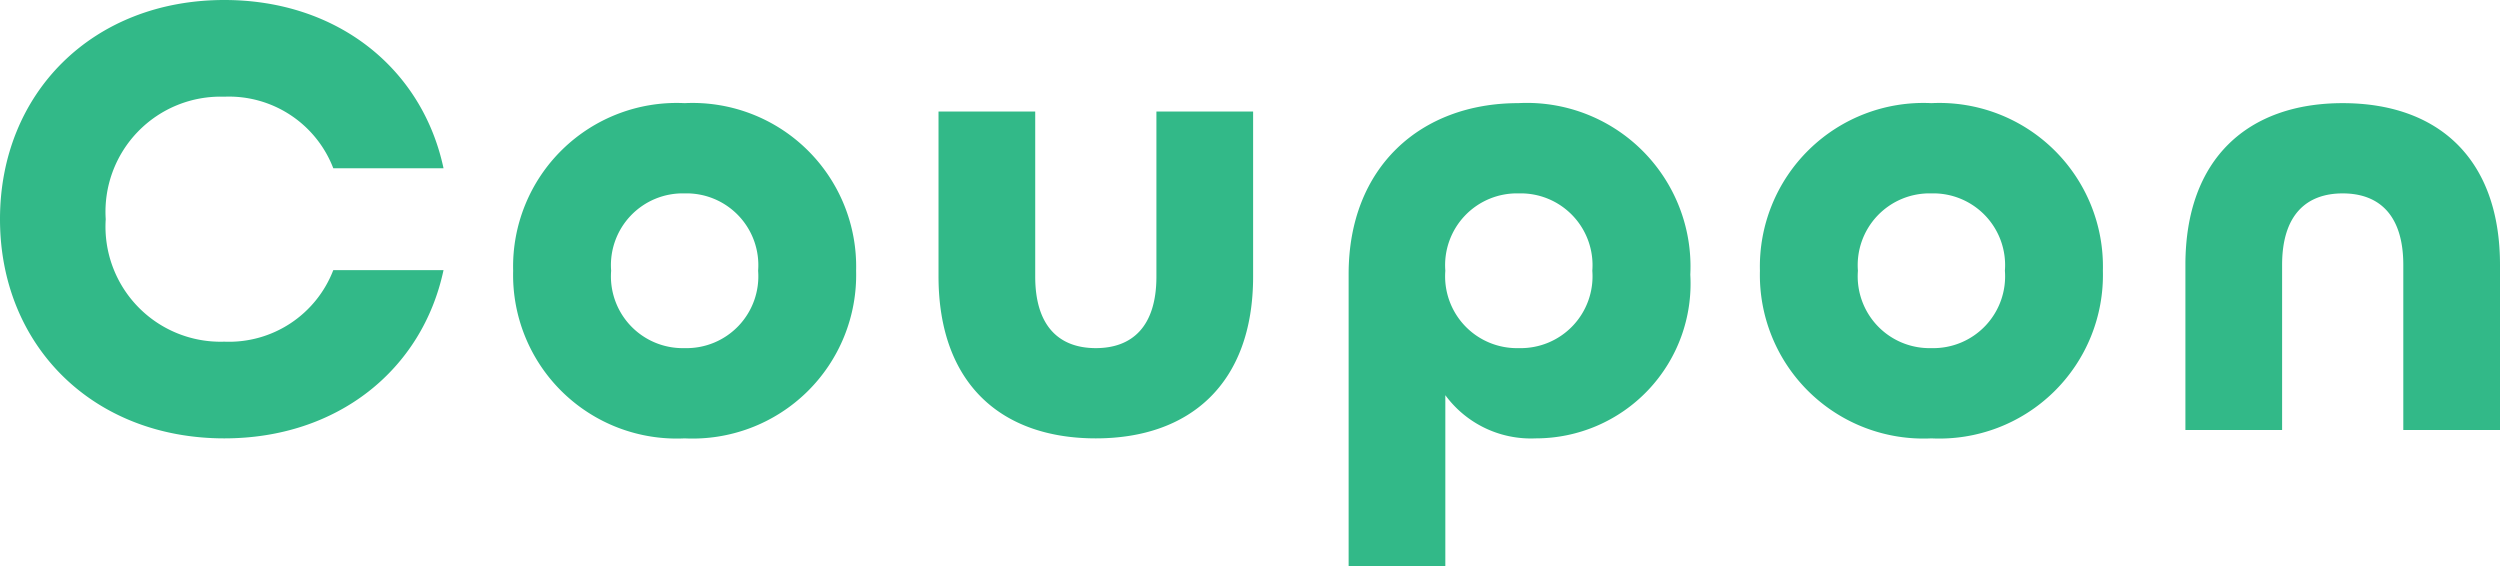 <svg xmlns="http://www.w3.org/2000/svg" width="116.34" height="26.34" viewBox="0 0 116.34 26.34">
  <path id="パス_37455" data-name="パス 37455" d="M-47.955.39c5.25,0,9.21-3.18,10.2-7.83h-5.13a5.2,5.2,0,0,1-5.07,3.33,5.356,5.356,0,0,1-5.52-5.7,5.356,5.356,0,0,1,5.52-5.7,5.2,5.2,0,0,1,5.07,3.33h5.13c-.99-4.65-4.95-7.83-10.2-7.83-6.12,0-10.44,4.32-10.44,10.2S-54.075.39-47.955.39Zm21.42,0a7.612,7.612,0,0,0,7.98-7.8,7.612,7.612,0,0,0-7.98-7.8,7.612,7.612,0,0,0-7.98,7.8A7.612,7.612,0,0,0-26.535.39Zm0-4.2a3.341,3.341,0,0,1-3.42-3.6,3.341,3.341,0,0,1,3.42-3.6,3.341,3.341,0,0,1,3.42,3.6A3.341,3.341,0,0,1-26.535-3.81ZM-7.4.39c4.38,0,7.32-2.55,7.32-7.53v-7.68h-4.5v7.68c0,2.34-1.14,3.33-2.82,3.33s-2.82-.99-2.82-3.33v-7.68h-4.5v7.68C-14.715-2.13-11.775.39-7.4.39ZM4.365,6.33h4.5V-1.62a4.94,4.94,0,0,0,4.2,2.01,7.2,7.2,0,0,0,7.2-7.62,7.614,7.614,0,0,0-8.01-7.98c-4.53,0-7.89,2.97-7.89,7.95Zm7.92-10.14a3.341,3.341,0,0,1-3.42-3.6,3.341,3.341,0,0,1,3.42-3.6,3.341,3.341,0,0,1,3.42,3.6A3.341,3.341,0,0,1,12.285-3.81Zm19.2,4.2a7.612,7.612,0,0,0,7.98-7.8,7.612,7.612,0,0,0-7.98-7.8,7.612,7.612,0,0,0-7.98,7.8A7.612,7.612,0,0,0,31.485.39Zm0-4.2a3.341,3.341,0,0,1-3.42-3.6,3.341,3.341,0,0,1,3.42-3.6,3.341,3.341,0,0,1,3.42,3.6A3.341,3.341,0,0,1,31.485-3.81ZM43.305,0h4.5V-7.68c0-2.34,1.14-3.33,2.82-3.33s2.82.99,2.82,3.33V0h4.5V-7.68c0-5.01-2.94-7.53-7.32-7.53s-7.32,2.55-7.32,7.53Z" transform="translate(58.395 20.01)" fill="#32b988"/>
</svg>
